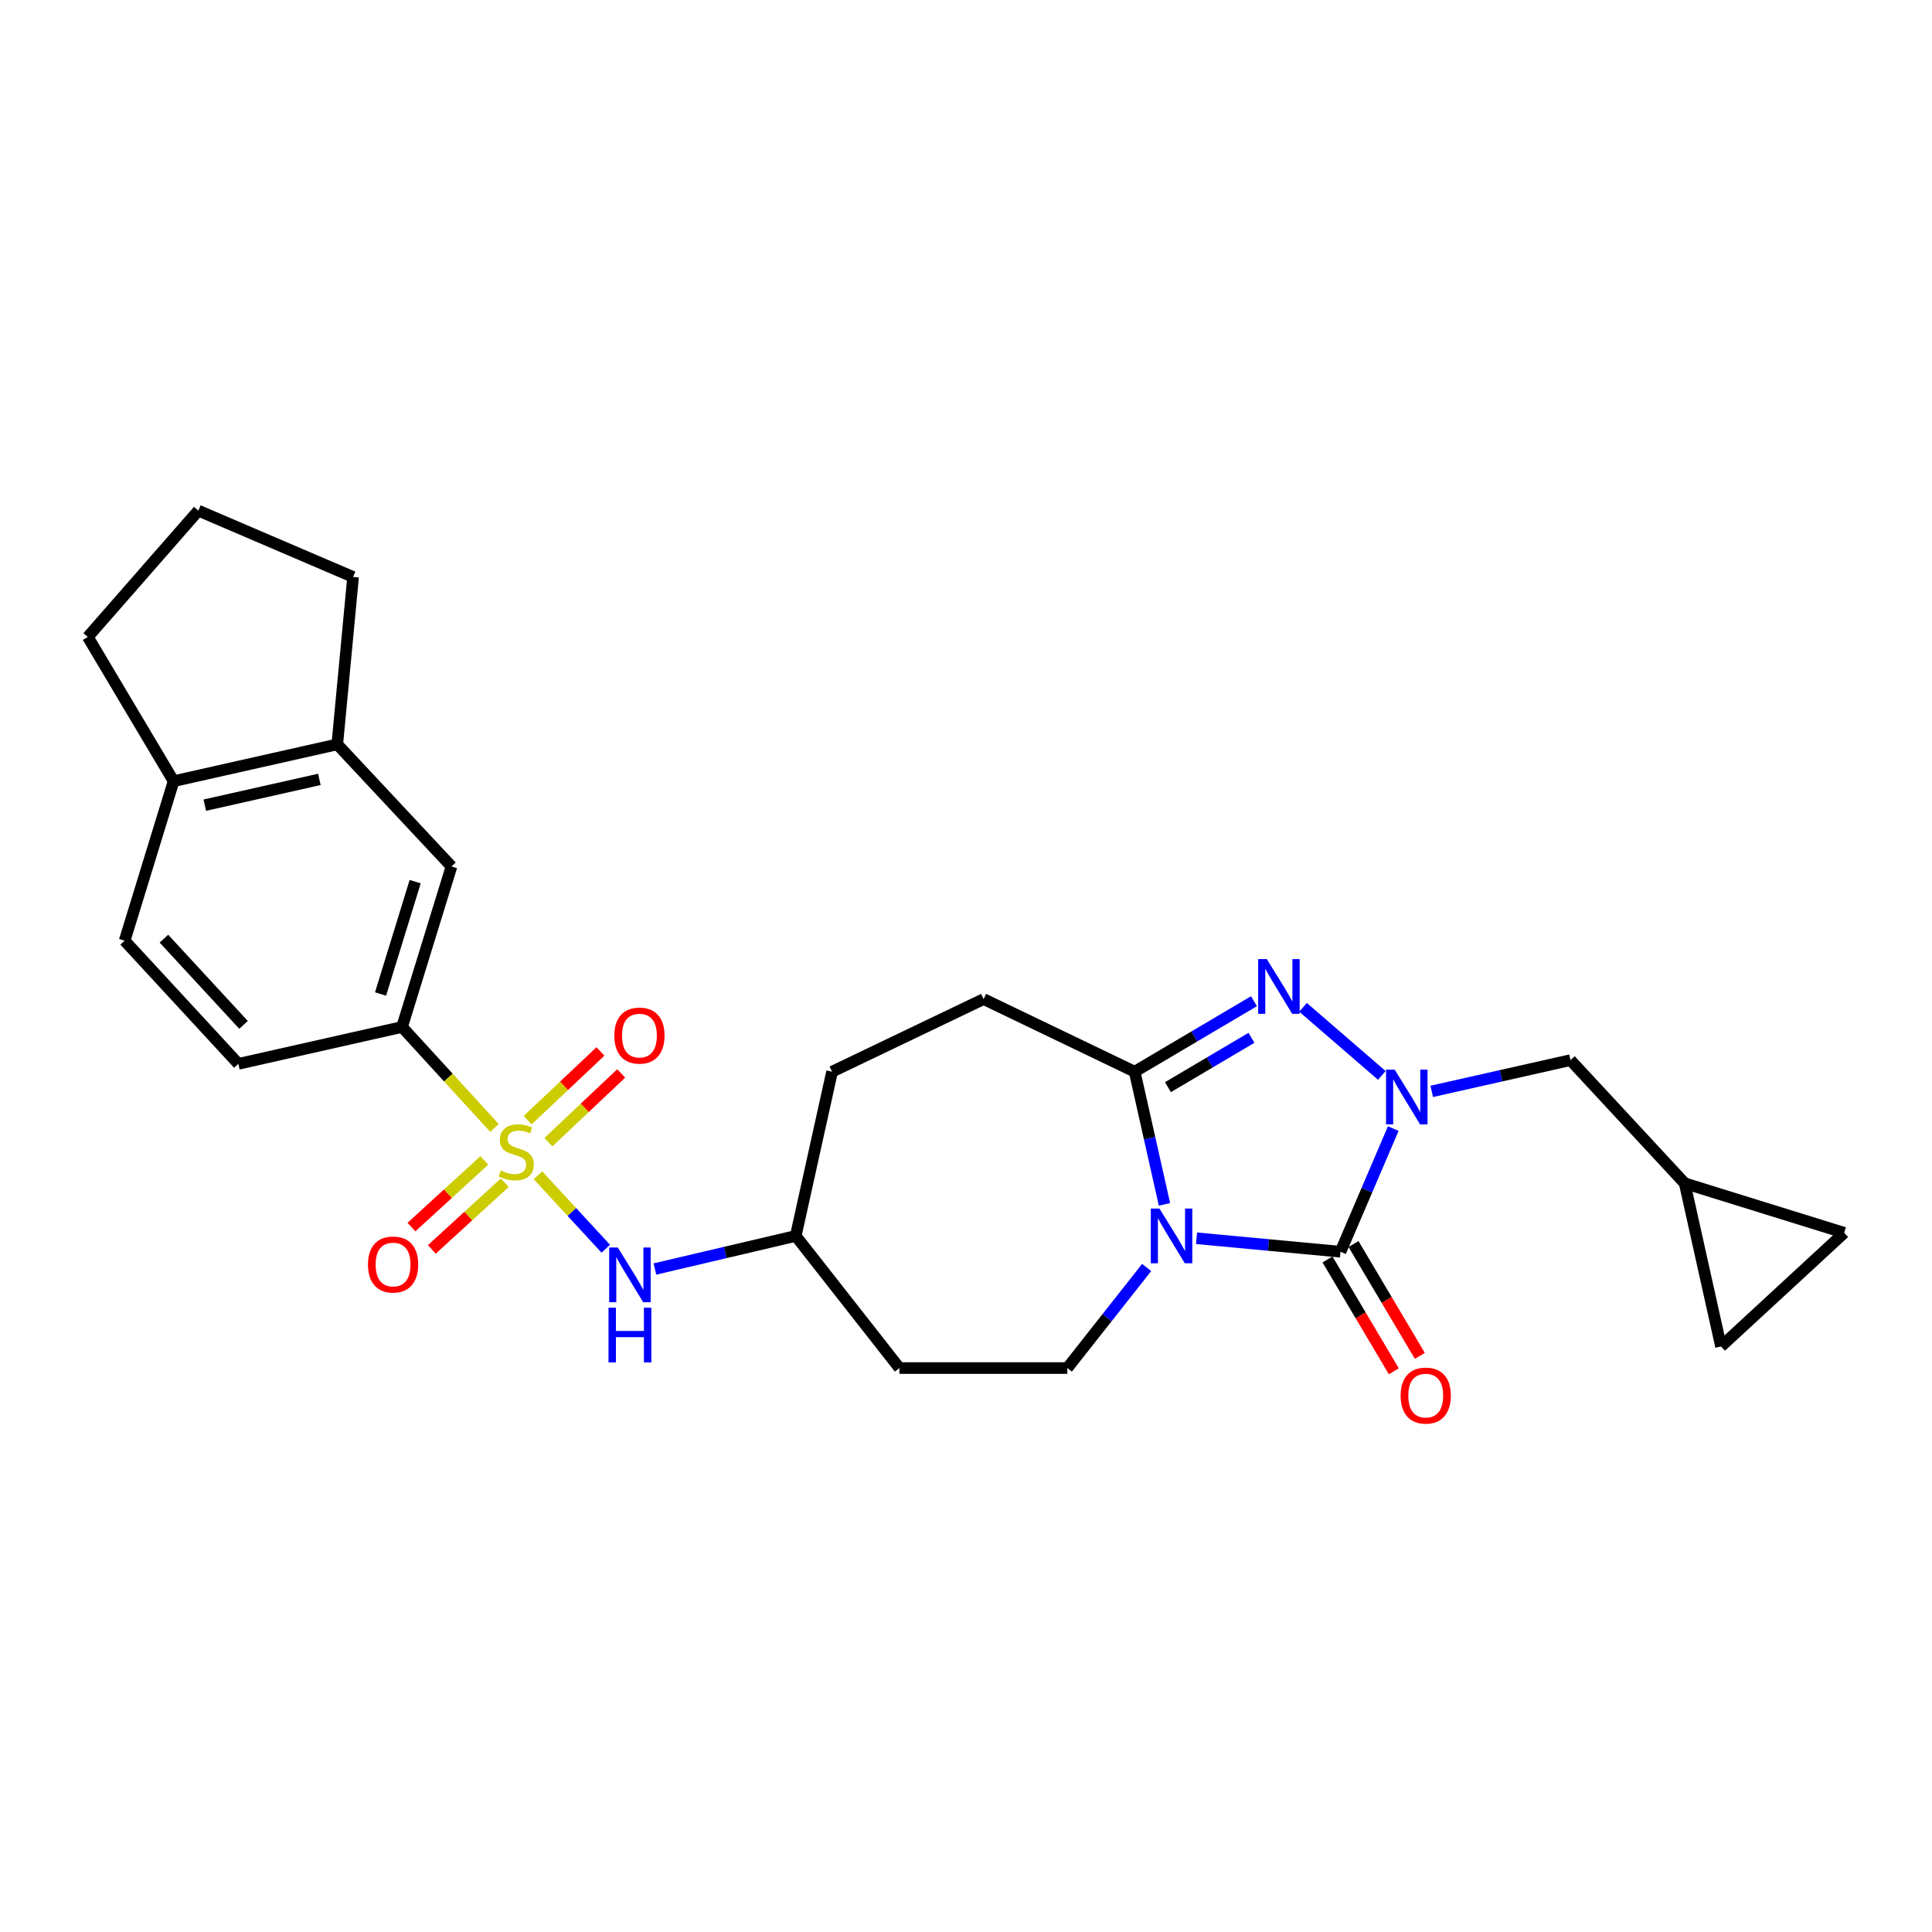 <?xml version='1.0' encoding='iso-8859-1'?>
<svg version='1.1' baseProfile='full'
              xmlns='http://www.w3.org/2000/svg'
                      xmlns:rdkit='http://www.rdkit.org/xml'
                      xmlns:xlink='http://www.w3.org/1999/xlink'
                  xml:space='preserve'
width='1000px' height='1000px' viewBox='0 0 1000 1000'>
<!-- END OF HEADER -->
<rect style='opacity:1.0;fill:#FFFFFF;stroke:none' width='1000' height='1000' x='0' y='0'> </rect>
<path class='bond-0' d='M 619.331,640.924 L 656.586,644.41' style='fill:none;fill-rule:evenodd;stroke:#0000FF;stroke-width:6px;stroke-linecap:butt;stroke-linejoin:miter;stroke-opacity:1' />
<path class='bond-0' d='M 656.586,644.41 L 693.841,647.896' style='fill:none;fill-rule:evenodd;stroke:#000000;stroke-width:6px;stroke-linecap:butt;stroke-linejoin:miter;stroke-opacity:1' />
<path class='bond-4' d='M 602.724,623.375 L 595.011,589.043' style='fill:none;fill-rule:evenodd;stroke:#0000FF;stroke-width:6px;stroke-linecap:butt;stroke-linejoin:miter;stroke-opacity:1' />
<path class='bond-4' d='M 595.011,589.043 L 587.299,554.71' style='fill:none;fill-rule:evenodd;stroke:#000000;stroke-width:6px;stroke-linecap:butt;stroke-linejoin:miter;stroke-opacity:1' />
<path class='bond-7' d='M 593.506,656.051 L 572.976,682.074' style='fill:none;fill-rule:evenodd;stroke:#0000FF;stroke-width:6px;stroke-linecap:butt;stroke-linejoin:miter;stroke-opacity:1' />
<path class='bond-7' d='M 572.976,682.074 L 552.445,708.098' style='fill:none;fill-rule:evenodd;stroke:#000000;stroke-width:6px;stroke-linecap:butt;stroke-linejoin:miter;stroke-opacity:1' />
<path class='bond-1' d='M 693.841,647.896 L 707.498,616.02' style='fill:none;fill-rule:evenodd;stroke:#000000;stroke-width:6px;stroke-linecap:butt;stroke-linejoin:miter;stroke-opacity:1' />
<path class='bond-1' d='M 707.498,616.02 L 721.155,584.145' style='fill:none;fill-rule:evenodd;stroke:#0000FF;stroke-width:6px;stroke-linecap:butt;stroke-linejoin:miter;stroke-opacity:1' />
<path class='bond-14' d='M 687.11,651.889 L 704.279,680.836' style='fill:none;fill-rule:evenodd;stroke:#000000;stroke-width:6px;stroke-linecap:butt;stroke-linejoin:miter;stroke-opacity:1' />
<path class='bond-14' d='M 704.279,680.836 L 721.449,709.783' style='fill:none;fill-rule:evenodd;stroke:#FF0000;stroke-width:6px;stroke-linecap:butt;stroke-linejoin:miter;stroke-opacity:1' />
<path class='bond-14' d='M 700.573,643.903 L 717.742,672.851' style='fill:none;fill-rule:evenodd;stroke:#000000;stroke-width:6px;stroke-linecap:butt;stroke-linejoin:miter;stroke-opacity:1' />
<path class='bond-14' d='M 717.742,672.851 L 734.911,701.798' style='fill:none;fill-rule:evenodd;stroke:#FF0000;stroke-width:6px;stroke-linecap:butt;stroke-linejoin:miter;stroke-opacity:1' />
<path class='bond-8' d='M 741.066,564.897 L 776.969,556.808' style='fill:none;fill-rule:evenodd;stroke:#0000FF;stroke-width:6px;stroke-linecap:butt;stroke-linejoin:miter;stroke-opacity:1' />
<path class='bond-8' d='M 776.969,556.808 L 812.871,548.719' style='fill:none;fill-rule:evenodd;stroke:#000000;stroke-width:6px;stroke-linecap:butt;stroke-linejoin:miter;stroke-opacity:1' />
<path class='bond-27' d='M 715.228,556.633 L 674.462,521.4' style='fill:none;fill-rule:evenodd;stroke:#0000FF;stroke-width:6px;stroke-linecap:butt;stroke-linejoin:miter;stroke-opacity:1' />
<path class='bond-2' d='M 278.458,608.317 L 296.005,627.329' style='fill:none;fill-rule:evenodd;stroke:#CCCC00;stroke-width:6px;stroke-linecap:butt;stroke-linejoin:miter;stroke-opacity:1' />
<path class='bond-2' d='M 296.005,627.329 L 313.552,646.342' style='fill:none;fill-rule:evenodd;stroke:#0000FF;stroke-width:6px;stroke-linecap:butt;stroke-linejoin:miter;stroke-opacity:1' />
<path class='bond-5' d='M 255.941,583.821 L 232.018,557.691' style='fill:none;fill-rule:evenodd;stroke:#CCCC00;stroke-width:6px;stroke-linecap:butt;stroke-linejoin:miter;stroke-opacity:1' />
<path class='bond-5' d='M 232.018,557.691 L 208.095,531.562' style='fill:none;fill-rule:evenodd;stroke:#000000;stroke-width:6px;stroke-linecap:butt;stroke-linejoin:miter;stroke-opacity:1' />
<path class='bond-9' d='M 283.854,591.178 L 302.695,573.391' style='fill:none;fill-rule:evenodd;stroke:#CCCC00;stroke-width:6px;stroke-linecap:butt;stroke-linejoin:miter;stroke-opacity:1' />
<path class='bond-9' d='M 302.695,573.391 L 321.536,555.603' style='fill:none;fill-rule:evenodd;stroke:#FF0000;stroke-width:6px;stroke-linecap:butt;stroke-linejoin:miter;stroke-opacity:1' />
<path class='bond-9' d='M 273.109,579.796 L 291.95,562.009' style='fill:none;fill-rule:evenodd;stroke:#CCCC00;stroke-width:6px;stroke-linecap:butt;stroke-linejoin:miter;stroke-opacity:1' />
<path class='bond-9' d='M 291.95,562.009 L 310.791,544.222' style='fill:none;fill-rule:evenodd;stroke:#FF0000;stroke-width:6px;stroke-linecap:butt;stroke-linejoin:miter;stroke-opacity:1' />
<path class='bond-10' d='M 250.688,600.632 L 231.823,617.884' style='fill:none;fill-rule:evenodd;stroke:#CCCC00;stroke-width:6px;stroke-linecap:butt;stroke-linejoin:miter;stroke-opacity:1' />
<path class='bond-10' d='M 231.823,617.884 L 212.957,635.136' style='fill:none;fill-rule:evenodd;stroke:#FF0000;stroke-width:6px;stroke-linecap:butt;stroke-linejoin:miter;stroke-opacity:1' />
<path class='bond-10' d='M 261.252,612.183 L 242.386,629.435' style='fill:none;fill-rule:evenodd;stroke:#CCCC00;stroke-width:6px;stroke-linecap:butt;stroke-linejoin:miter;stroke-opacity:1' />
<path class='bond-10' d='M 242.386,629.435 L 223.52,646.687' style='fill:none;fill-rule:evenodd;stroke:#FF0000;stroke-width:6px;stroke-linecap:butt;stroke-linejoin:miter;stroke-opacity:1' />
<path class='bond-3' d='M 649.054,518.222 L 618.176,536.466' style='fill:none;fill-rule:evenodd;stroke:#0000FF;stroke-width:6px;stroke-linecap:butt;stroke-linejoin:miter;stroke-opacity:1' />
<path class='bond-3' d='M 618.176,536.466 L 587.299,554.71' style='fill:none;fill-rule:evenodd;stroke:#000000;stroke-width:6px;stroke-linecap:butt;stroke-linejoin:miter;stroke-opacity:1' />
<path class='bond-3' d='M 647.753,537.172 L 626.139,549.943' style='fill:none;fill-rule:evenodd;stroke:#0000FF;stroke-width:6px;stroke-linecap:butt;stroke-linejoin:miter;stroke-opacity:1' />
<path class='bond-3' d='M 626.139,549.943 L 604.524,562.713' style='fill:none;fill-rule:evenodd;stroke:#000000;stroke-width:6px;stroke-linecap:butt;stroke-linejoin:miter;stroke-opacity:1' />
<path class='bond-17' d='M 587.299,554.71 L 509.122,517.126' style='fill:none;fill-rule:evenodd;stroke:#000000;stroke-width:6px;stroke-linecap:butt;stroke-linejoin:miter;stroke-opacity:1' />
<path class='bond-11' d='M 208.095,531.562 L 233.687,448.489' style='fill:none;fill-rule:evenodd;stroke:#000000;stroke-width:6px;stroke-linecap:butt;stroke-linejoin:miter;stroke-opacity:1' />
<path class='bond-11' d='M 196.975,514.492 L 214.889,456.342' style='fill:none;fill-rule:evenodd;stroke:#000000;stroke-width:6px;stroke-linecap:butt;stroke-linejoin:miter;stroke-opacity:1' />
<path class='bond-19' d='M 208.095,531.562 L 123.379,550.649' style='fill:none;fill-rule:evenodd;stroke:#000000;stroke-width:6px;stroke-linecap:butt;stroke-linejoin:miter;stroke-opacity:1' />
<path class='bond-6' d='M 338.991,656.838 L 375.433,648.275' style='fill:none;fill-rule:evenodd;stroke:#0000FF;stroke-width:6px;stroke-linecap:butt;stroke-linejoin:miter;stroke-opacity:1' />
<path class='bond-6' d='M 375.433,648.275 L 411.875,639.713' style='fill:none;fill-rule:evenodd;stroke:#000000;stroke-width:6px;stroke-linecap:butt;stroke-linejoin:miter;stroke-opacity:1' />
<path class='bond-20' d='M 552.445,708.098 L 465.538,708.098' style='fill:none;fill-rule:evenodd;stroke:#000000;stroke-width:6px;stroke-linecap:butt;stroke-linejoin:miter;stroke-opacity:1' />
<path class='bond-12' d='M 812.871,548.719 L 871.995,612.469' style='fill:none;fill-rule:evenodd;stroke:#000000;stroke-width:6px;stroke-linecap:butt;stroke-linejoin:miter;stroke-opacity:1' />
<path class='bond-13' d='M 233.687,448.489 L 174.572,385.279' style='fill:none;fill-rule:evenodd;stroke:#000000;stroke-width:6px;stroke-linecap:butt;stroke-linejoin:miter;stroke-opacity:1' />
<path class='bond-15' d='M 871.995,612.469 L 954.545,638.096' style='fill:none;fill-rule:evenodd;stroke:#000000;stroke-width:6px;stroke-linecap:butt;stroke-linejoin:miter;stroke-opacity:1' />
<path class='bond-16' d='M 871.995,612.469 L 890.796,696.932' style='fill:none;fill-rule:evenodd;stroke:#000000;stroke-width:6px;stroke-linecap:butt;stroke-linejoin:miter;stroke-opacity:1' />
<path class='bond-24' d='M 174.572,385.279 L 182.755,298.632' style='fill:none;fill-rule:evenodd;stroke:#000000;stroke-width:6px;stroke-linecap:butt;stroke-linejoin:miter;stroke-opacity:1' />
<path class='bond-30' d='M 174.572,385.279 L 89.856,404.34' style='fill:none;fill-rule:evenodd;stroke:#000000;stroke-width:6px;stroke-linecap:butt;stroke-linejoin:miter;stroke-opacity:1' />
<path class='bond-30' d='M 165.301,403.409 L 105.999,416.752' style='fill:none;fill-rule:evenodd;stroke:#000000;stroke-width:6px;stroke-linecap:butt;stroke-linejoin:miter;stroke-opacity:1' />
<path class='bond-29' d='M 954.545,638.096 L 890.796,696.932' style='fill:none;fill-rule:evenodd;stroke:#000000;stroke-width:6px;stroke-linecap:butt;stroke-linejoin:miter;stroke-opacity:1' />
<path class='bond-23' d='M 509.122,517.126 L 430.685,554.71' style='fill:none;fill-rule:evenodd;stroke:#000000;stroke-width:6px;stroke-linecap:butt;stroke-linejoin:miter;stroke-opacity:1' />
<path class='bond-18' d='M 89.856,404.34 L 64.516,486.899' style='fill:none;fill-rule:evenodd;stroke:#000000;stroke-width:6px;stroke-linecap:butt;stroke-linejoin:miter;stroke-opacity:1' />
<path class='bond-26' d='M 89.856,404.34 L 45.455,329.686' style='fill:none;fill-rule:evenodd;stroke:#000000;stroke-width:6px;stroke-linecap:butt;stroke-linejoin:miter;stroke-opacity:1' />
<path class='bond-21' d='M 123.379,550.649 L 64.516,486.899' style='fill:none;fill-rule:evenodd;stroke:#000000;stroke-width:6px;stroke-linecap:butt;stroke-linejoin:miter;stroke-opacity:1' />
<path class='bond-21' d='M 126.05,530.468 L 84.846,485.843' style='fill:none;fill-rule:evenodd;stroke:#000000;stroke-width:6px;stroke-linecap:butt;stroke-linejoin:miter;stroke-opacity:1' />
<path class='bond-22' d='M 465.538,708.098 L 411.875,639.713' style='fill:none;fill-rule:evenodd;stroke:#000000;stroke-width:6px;stroke-linecap:butt;stroke-linejoin:miter;stroke-opacity:1' />
<path class='bond-28' d='M 411.875,639.713 L 430.685,554.71' style='fill:none;fill-rule:evenodd;stroke:#000000;stroke-width:6px;stroke-linecap:butt;stroke-linejoin:miter;stroke-opacity:1' />
<path class='bond-25' d='M 182.755,298.632 L 102.665,264.309' style='fill:none;fill-rule:evenodd;stroke:#000000;stroke-width:6px;stroke-linecap:butt;stroke-linejoin:miter;stroke-opacity:1' />
<path class='bond-31' d='M 102.665,264.309 L 45.455,329.686' style='fill:none;fill-rule:evenodd;stroke:#000000;stroke-width:6px;stroke-linecap:butt;stroke-linejoin:miter;stroke-opacity:1' />
<path  class='atom-0' d='M 600.135 625.553
L 609.415 640.553
Q 610.335 642.033, 611.815 644.713
Q 613.295 647.393, 613.375 647.553
L 613.375 625.553
L 617.135 625.553
L 617.135 653.873
L 613.255 653.873
L 603.295 637.473
Q 602.135 635.553, 600.895 633.353
Q 599.695 631.153, 599.335 630.473
L 599.335 653.873
L 595.655 653.873
L 595.655 625.553
L 600.135 625.553
' fill='#0000FF'/>
<path  class='atom-2' d='M 721.895 553.646
L 731.175 568.646
Q 732.095 570.126, 733.575 572.806
Q 735.055 575.486, 735.135 575.646
L 735.135 553.646
L 738.895 553.646
L 738.895 581.966
L 735.015 581.966
L 725.055 565.566
Q 723.895 563.646, 722.655 561.446
Q 721.455 559.246, 721.095 558.566
L 721.095 581.966
L 717.415 581.966
L 717.415 553.646
L 721.895 553.646
' fill='#0000FF'/>
<path  class='atom-3' d='M 259.21 605.849
Q 259.53 605.969, 260.85 606.529
Q 262.17 607.089, 263.61 607.449
Q 265.09 607.769, 266.53 607.769
Q 269.21 607.769, 270.77 606.489
Q 272.33 605.169, 272.33 602.889
Q 272.33 601.329, 271.53 600.369
Q 270.77 599.409, 269.57 598.889
Q 268.37 598.369, 266.37 597.769
Q 263.85 597.009, 262.33 596.289
Q 260.85 595.569, 259.77 594.049
Q 258.73 592.529, 258.73 589.969
Q 258.73 586.409, 261.13 584.209
Q 263.57 582.009, 268.37 582.009
Q 271.65 582.009, 275.37 583.569
L 274.45 586.649
Q 271.05 585.249, 268.49 585.249
Q 265.73 585.249, 264.21 586.409
Q 262.69 587.529, 262.73 589.489
Q 262.73 591.009, 263.49 591.929
Q 264.29 592.849, 265.41 593.369
Q 266.57 593.889, 268.49 594.489
Q 271.05 595.289, 272.57 596.089
Q 274.09 596.889, 275.17 598.529
Q 276.29 600.129, 276.29 602.889
Q 276.29 606.809, 273.65 608.929
Q 271.05 611.009, 266.69 611.009
Q 264.17 611.009, 262.25 610.449
Q 260.37 609.929, 258.13 609.009
L 259.21 605.849
' fill='#CCCC00'/>
<path  class='atom-4' d='M 655.702 496.436
L 664.982 511.436
Q 665.902 512.916, 667.382 515.596
Q 668.862 518.276, 668.942 518.436
L 668.942 496.436
L 672.702 496.436
L 672.702 524.756
L 668.822 524.756
L 658.862 508.356
Q 657.702 506.436, 656.462 504.236
Q 655.262 502.036, 654.902 501.356
L 654.902 524.756
L 651.222 524.756
L 651.222 496.436
L 655.702 496.436
' fill='#0000FF'/>
<path  class='atom-7' d='M 319.786 645.719
L 329.066 660.719
Q 329.986 662.199, 331.466 664.879
Q 332.946 667.559, 333.026 667.719
L 333.026 645.719
L 336.786 645.719
L 336.786 674.039
L 332.906 674.039
L 322.946 657.639
Q 321.786 655.719, 320.546 653.519
Q 319.346 651.319, 318.986 650.639
L 318.986 674.039
L 315.306 674.039
L 315.306 645.719
L 319.786 645.719
' fill='#0000FF'/>
<path  class='atom-7' d='M 314.966 676.871
L 318.806 676.871
L 318.806 688.911
L 333.286 688.911
L 333.286 676.871
L 337.126 676.871
L 337.126 705.191
L 333.286 705.191
L 333.286 692.111
L 318.806 692.111
L 318.806 705.191
L 314.966 705.191
L 314.966 676.871
' fill='#0000FF'/>
<path  class='atom-10' d='M 317.968 536.016
Q 317.968 529.216, 321.328 525.416
Q 324.688 521.616, 330.968 521.616
Q 337.248 521.616, 340.608 525.416
Q 343.968 529.216, 343.968 536.016
Q 343.968 542.896, 340.568 546.816
Q 337.168 550.696, 330.968 550.696
Q 324.728 550.696, 321.328 546.816
Q 317.968 542.936, 317.968 536.016
M 330.968 547.496
Q 335.288 547.496, 337.608 544.616
Q 339.968 541.696, 339.968 536.016
Q 339.968 530.456, 337.608 527.656
Q 335.288 524.816, 330.968 524.816
Q 326.648 524.816, 324.288 527.616
Q 321.968 530.416, 321.968 536.016
Q 321.968 541.736, 324.288 544.616
Q 326.648 547.496, 330.968 547.496
' fill='#FF0000'/>
<path  class='atom-11' d='M 190.46 654.507
Q 190.46 647.707, 193.82 643.907
Q 197.18 640.107, 203.46 640.107
Q 209.74 640.107, 213.1 643.907
Q 216.46 647.707, 216.46 654.507
Q 216.46 661.387, 213.06 665.307
Q 209.66 669.187, 203.46 669.187
Q 197.22 669.187, 193.82 665.307
Q 190.46 661.427, 190.46 654.507
M 203.46 665.987
Q 207.78 665.987, 210.1 663.107
Q 212.46 660.187, 212.46 654.507
Q 212.46 648.947, 210.1 646.147
Q 207.78 643.307, 203.46 643.307
Q 199.14 643.307, 196.78 646.107
Q 194.46 648.907, 194.46 654.507
Q 194.46 660.227, 196.78 663.107
Q 199.14 665.987, 203.46 665.987
' fill='#FF0000'/>
<path  class='atom-15' d='M 724.956 722.352
Q 724.956 715.552, 728.316 711.752
Q 731.676 707.952, 737.956 707.952
Q 744.236 707.952, 747.596 711.752
Q 750.956 715.552, 750.956 722.352
Q 750.956 729.232, 747.556 733.152
Q 744.156 737.032, 737.956 737.032
Q 731.716 737.032, 728.316 733.152
Q 724.956 729.272, 724.956 722.352
M 737.956 733.832
Q 742.276 733.832, 744.596 730.952
Q 746.956 728.032, 746.956 722.352
Q 746.956 716.792, 744.596 713.992
Q 742.276 711.152, 737.956 711.152
Q 733.636 711.152, 731.276 713.952
Q 728.956 716.752, 728.956 722.352
Q 728.956 728.072, 731.276 730.952
Q 733.636 733.832, 737.956 733.832
' fill='#FF0000'/>
</svg>
